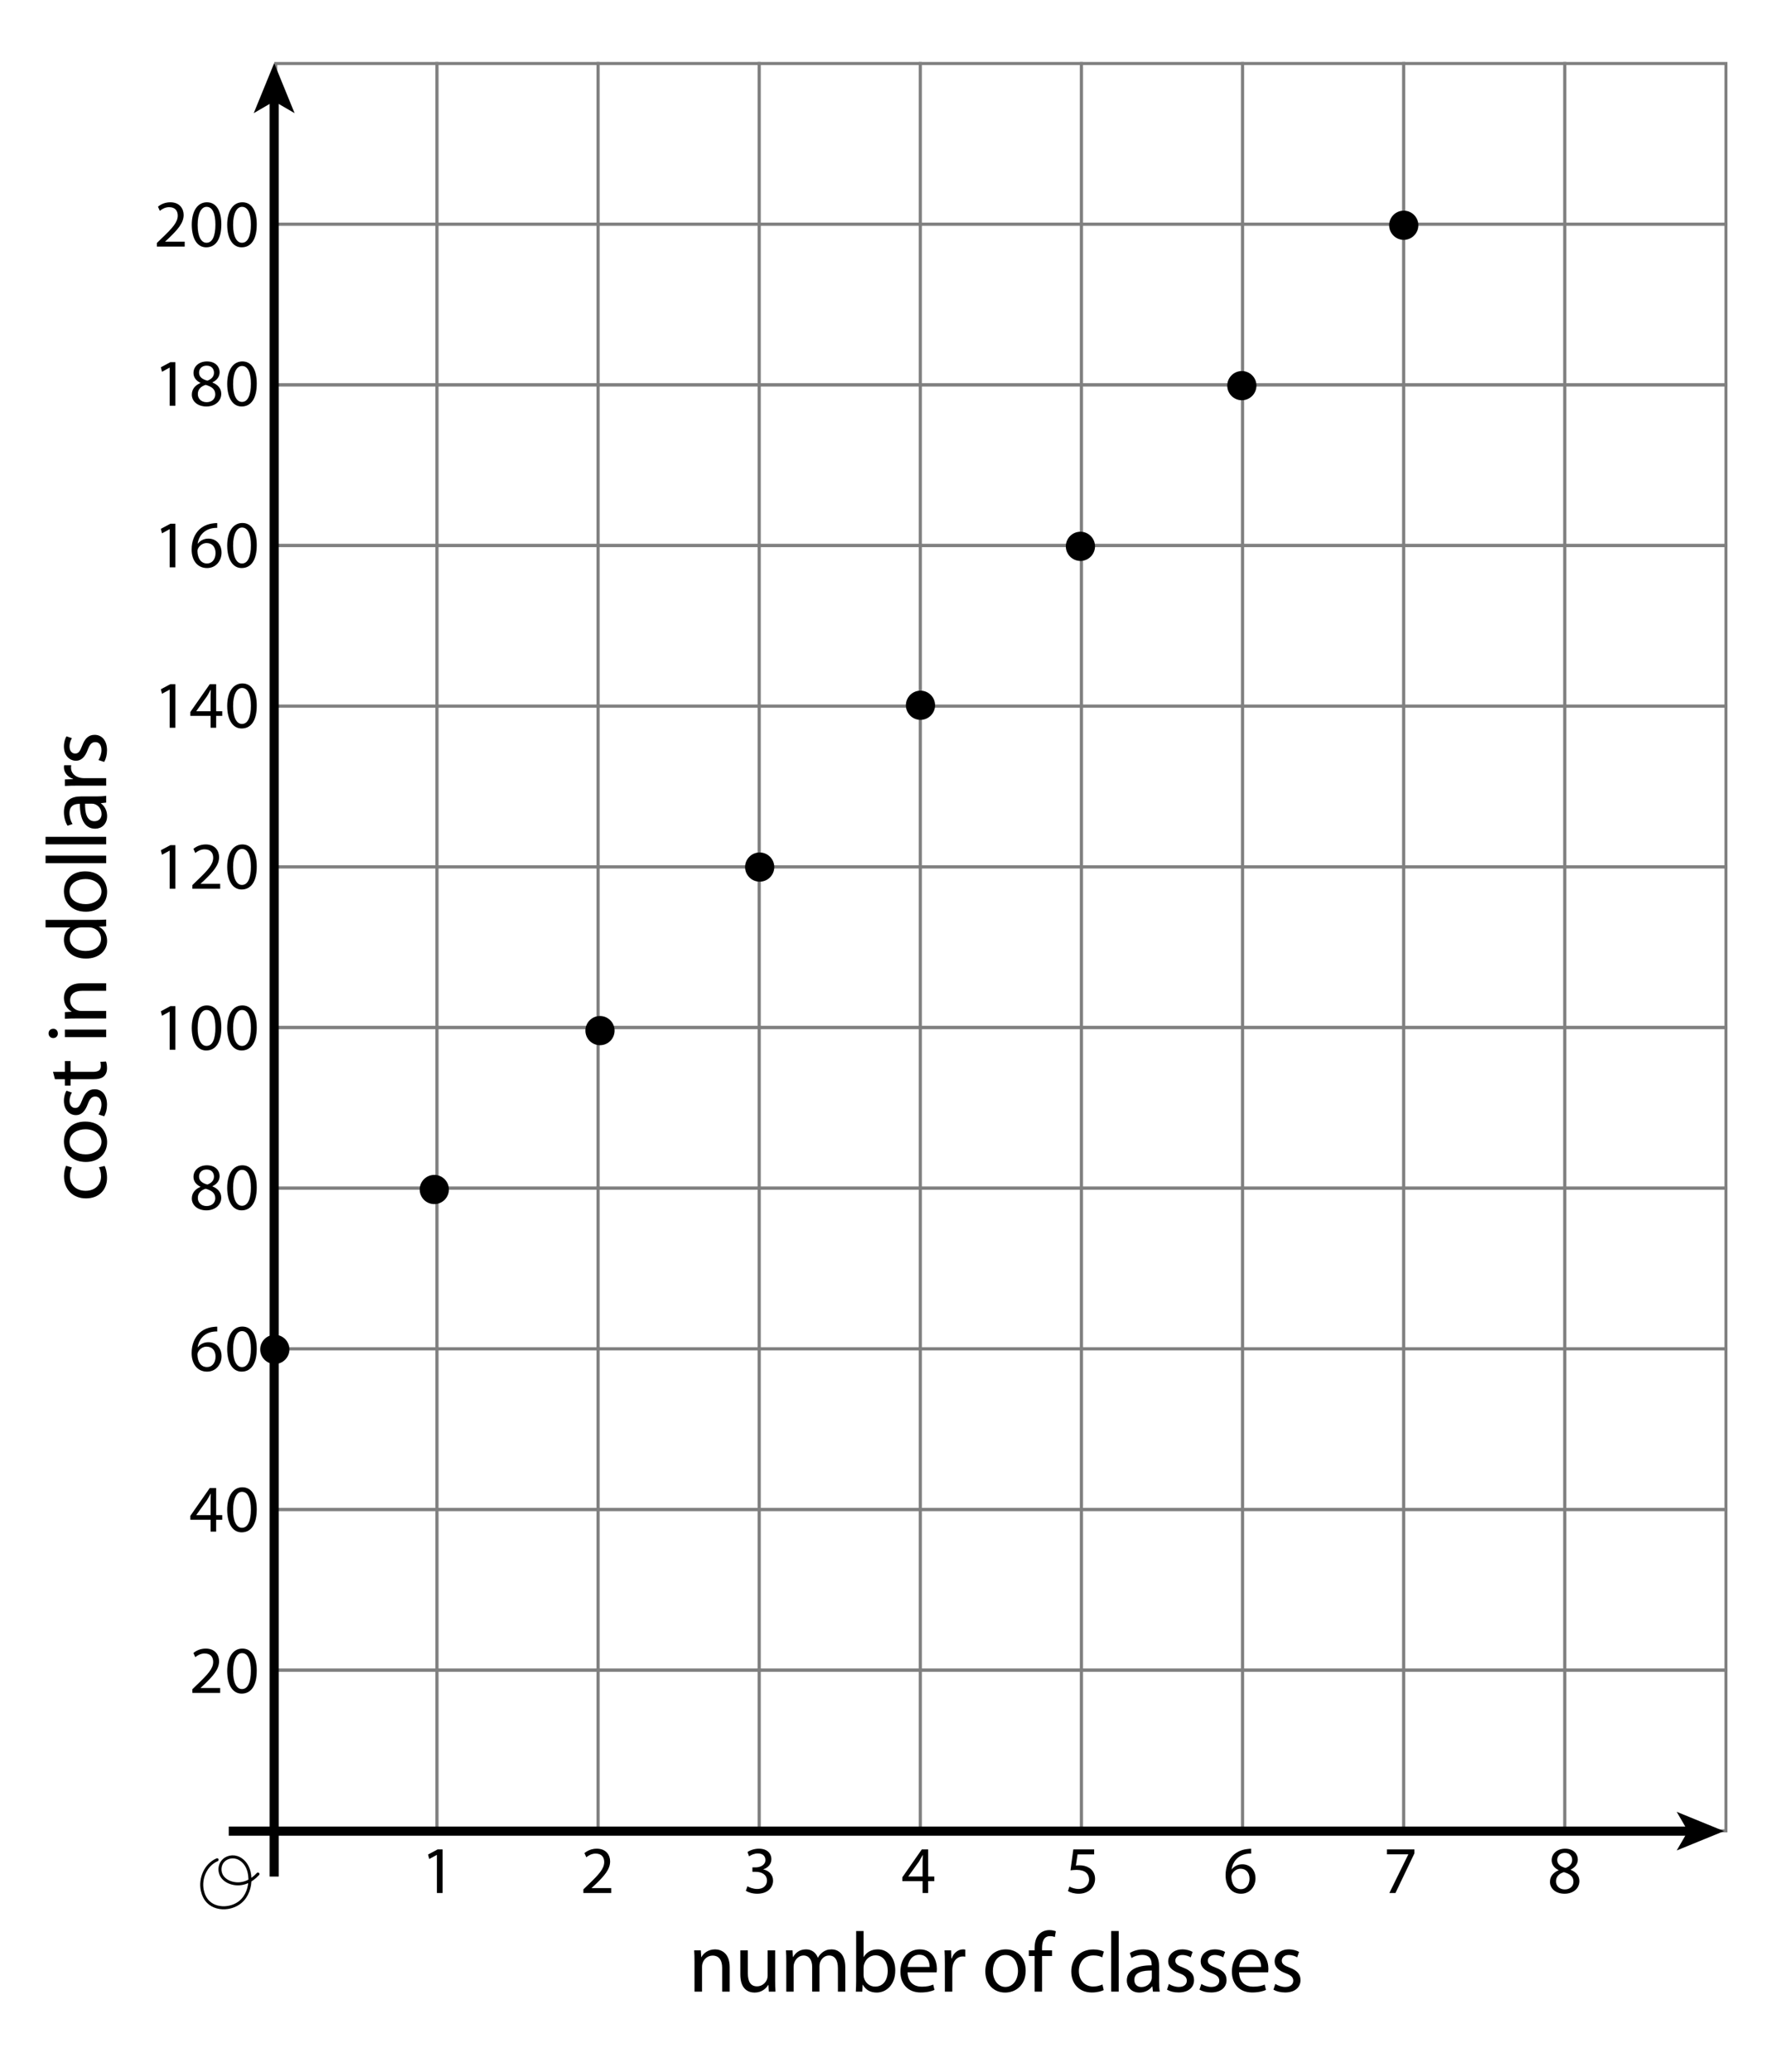 <?xml version="1.0" encoding="utf-8"?>
<!-- Generator: Adobe Illustrator 23.0.3, SVG Export Plug-In . SVG Version: 6.00 Build 0)  -->
<svg version="1.1" xmlns="http://www.w3.org/2000/svg" xmlns:xlink="http://www.w3.org/1999/xlink" x="0px" y="0px"
	 viewBox="0 0 290 340" style="enable-background:new 0 0 290 340;" xml:space="preserve">
<style type="text/css">
	.st0{fill:none;stroke:#808080;stroke-width:0.5;stroke-miterlimit:10;}
	.st1{fill:none;stroke:#000000;stroke-width:1.5;stroke-miterlimit:10;}
	.st2{fill:none;stroke:#000000;stroke-width:0.496;stroke-linecap:round;stroke-linejoin:round;stroke-miterlimit:10;}
</style>
<g id="Artwork">
	<g>
		<rect x="45.26" y="10.42" class="st0" width="26.444" height="26.364"/>
		<rect x="71.704" y="10.42" class="st0" width="26.444" height="26.364"/>
		<rect x="98.149" y="10.42" class="st0" width="26.444" height="26.364"/>
		<rect x="124.593" y="10.42" class="st0" width="26.444" height="26.364"/>
		<rect x="151.038" y="10.42" class="st0" width="26.444" height="26.364"/>
		<rect x="177.482" y="10.42" class="st0" width="26.444" height="26.364"/>
		<rect x="203.927" y="10.42" class="st0" width="26.444" height="26.364"/>
		<rect x="230.371" y="10.42" class="st0" width="26.444" height="26.364"/>
		<rect x="256.816" y="10.42" class="st0" width="26.444" height="26.364"/>
		<rect x="45.26" y="36.784" class="st0" width="26.444" height="26.364"/>
		<rect x="71.704" y="36.784" class="st0" width="26.444" height="26.364"/>
		<rect x="98.149" y="36.784" class="st0" width="26.444" height="26.364"/>
		<rect x="124.593" y="36.784" class="st0" width="26.444" height="26.364"/>
		<rect x="151.038" y="36.784" class="st0" width="26.444" height="26.364"/>
		<rect x="177.482" y="36.784" class="st0" width="26.444" height="26.364"/>
		<rect x="203.927" y="36.784" class="st0" width="26.444" height="26.364"/>
		<rect x="230.371" y="36.784" class="st0" width="26.444" height="26.364"/>
		<rect x="256.816" y="36.784" class="st0" width="26.444" height="26.364"/>
		<rect x="45.26" y="63.147" class="st0" width="26.444" height="26.364"/>
		<rect x="71.704" y="63.147" class="st0" width="26.444" height="26.364"/>
		<rect x="98.149" y="63.147" class="st0" width="26.444" height="26.364"/>
		<rect x="124.593" y="63.147" class="st0" width="26.444" height="26.364"/>
		<rect x="151.038" y="63.147" class="st0" width="26.444" height="26.364"/>
		<rect x="177.482" y="63.147" class="st0" width="26.444" height="26.364"/>
		<rect x="203.927" y="63.147" class="st0" width="26.444" height="26.364"/>
		<rect x="230.371" y="63.147" class="st0" width="26.444" height="26.364"/>
		<rect x="256.816" y="63.147" class="st0" width="26.444" height="26.364"/>
		<rect x="45.26" y="89.511" class="st0" width="26.444" height="26.364"/>
		<rect x="71.704" y="89.511" class="st0" width="26.444" height="26.364"/>
		<rect x="98.149" y="89.511" class="st0" width="26.444" height="26.364"/>
		<rect x="124.593" y="89.511" class="st0" width="26.444" height="26.364"/>
		<rect x="151.038" y="89.511" class="st0" width="26.444" height="26.364"/>
		<rect x="177.482" y="89.511" class="st0" width="26.444" height="26.364"/>
		<rect x="203.927" y="89.511" class="st0" width="26.444" height="26.364"/>
		<rect x="230.371" y="89.511" class="st0" width="26.444" height="26.364"/>
		<rect x="256.816" y="89.511" class="st0" width="26.444" height="26.364"/>
		<rect x="45.26" y="115.875" class="st0" width="26.444" height="26.364"/>
		<rect x="71.704" y="115.875" class="st0" width="26.444" height="26.364"/>
		<rect x="98.149" y="115.875" class="st0" width="26.444" height="26.364"/>
		<rect x="124.593" y="115.875" class="st0" width="26.444" height="26.364"/>
		<rect x="151.038" y="115.875" class="st0" width="26.444" height="26.364"/>
		<rect x="177.482" y="115.875" class="st0" width="26.444" height="26.364"/>
		<rect x="203.927" y="115.875" class="st0" width="26.444" height="26.364"/>
		<rect x="230.371" y="115.875" class="st0" width="26.444" height="26.364"/>
		<rect x="256.816" y="115.875" class="st0" width="26.444" height="26.364"/>
		<rect x="45.26" y="142.238" class="st0" width="26.444" height="26.364"/>
		<rect x="71.704" y="142.238" class="st0" width="26.444" height="26.364"/>
		<rect x="98.149" y="142.238" class="st0" width="26.444" height="26.364"/>
		<rect x="124.593" y="142.238" class="st0" width="26.444" height="26.364"/>
		<rect x="151.038" y="142.238" class="st0" width="26.444" height="26.364"/>
		<rect x="177.482" y="142.238" class="st0" width="26.444" height="26.364"/>
		<rect x="203.927" y="142.238" class="st0" width="26.444" height="26.364"/>
		<rect x="230.371" y="142.238" class="st0" width="26.444" height="26.364"/>
		<rect x="256.816" y="142.238" class="st0" width="26.444" height="26.364"/>
		<rect x="45.26" y="168.602" class="st0" width="26.444" height="26.364"/>
		<rect x="71.704" y="168.602" class="st0" width="26.444" height="26.364"/>
		<rect x="98.149" y="168.602" class="st0" width="26.444" height="26.364"/>
		<rect x="124.593" y="168.602" class="st0" width="26.444" height="26.364"/>
		<rect x="151.038" y="168.602" class="st0" width="26.444" height="26.364"/>
		<rect x="177.482" y="168.602" class="st0" width="26.444" height="26.364"/>
		<rect x="203.927" y="168.602" class="st0" width="26.444" height="26.364"/>
		<rect x="230.371" y="168.602" class="st0" width="26.444" height="26.364"/>
		<rect x="256.816" y="168.602" class="st0" width="26.444" height="26.364"/>
		<rect x="45.26" y="194.965" class="st0" width="26.444" height="26.364"/>
		<rect x="71.704" y="194.965" class="st0" width="26.444" height="26.364"/>
		<rect x="98.149" y="194.965" class="st0" width="26.444" height="26.364"/>
		<rect x="124.593" y="194.965" class="st0" width="26.444" height="26.364"/>
		<rect x="151.038" y="194.965" class="st0" width="26.444" height="26.364"/>
		<rect x="177.482" y="194.965" class="st0" width="26.444" height="26.364"/>
		<rect x="203.927" y="194.965" class="st0" width="26.444" height="26.364"/>
		<rect x="230.371" y="194.965" class="st0" width="26.444" height="26.364"/>
		<rect x="256.816" y="194.965" class="st0" width="26.444" height="26.364"/>
		<rect x="45.26" y="221.329" class="st0" width="26.444" height="26.364"/>
		<rect x="71.704" y="221.329" class="st0" width="26.444" height="26.364"/>
		<rect x="98.149" y="221.329" class="st0" width="26.444" height="26.364"/>
		<rect x="124.593" y="221.329" class="st0" width="26.444" height="26.364"/>
		<rect x="151.038" y="221.329" class="st0" width="26.444" height="26.364"/>
		<rect x="177.482" y="221.329" class="st0" width="26.444" height="26.364"/>
		<rect x="203.927" y="221.329" class="st0" width="26.444" height="26.364"/>
		<rect x="230.371" y="221.329" class="st0" width="26.444" height="26.364"/>
		<rect x="256.816" y="221.329" class="st0" width="26.444" height="26.364"/>
		<rect x="45.26" y="247.693" class="st0" width="26.444" height="26.364"/>
		<rect x="71.704" y="247.693" class="st0" width="26.444" height="26.364"/>
		<rect x="98.149" y="247.693" class="st0" width="26.444" height="26.364"/>
		<rect x="124.593" y="247.693" class="st0" width="26.444" height="26.364"/>
		<rect x="151.038" y="247.693" class="st0" width="26.444" height="26.364"/>
		<rect x="177.482" y="247.693" class="st0" width="26.444" height="26.364"/>
		<rect x="203.927" y="247.693" class="st0" width="26.444" height="26.364"/>
		<rect x="230.371" y="247.693" class="st0" width="26.444" height="26.364"/>
		<rect x="256.816" y="247.693" class="st0" width="26.444" height="26.364"/>
		<rect x="45.26" y="274.056" class="st0" width="26.444" height="26.364"/>
		<rect x="71.704" y="274.056" class="st0" width="26.444" height="26.364"/>
		<rect x="98.149" y="274.056" class="st0" width="26.444" height="26.364"/>
		<rect x="124.593" y="274.056" class="st0" width="26.444" height="26.364"/>
		<rect x="151.038" y="274.056" class="st0" width="26.444" height="26.364"/>
		<rect x="177.482" y="274.056" class="st0" width="26.444" height="26.364"/>
		<rect x="203.927" y="274.056" class="st0" width="26.444" height="26.364"/>
		<rect x="230.371" y="274.056" class="st0" width="26.444" height="26.364"/>
		<rect x="256.816" y="274.056" class="st0" width="26.444" height="26.364"/>
	</g>
	<g>
		<g>
			<line class="st1" x1="44.995" y1="307.926" x2="44.995" y2="16.186"/>
			<g>
				<polygon points="44.995,10.361 48.349,18.569 44.995,16.621 41.642,18.569 				"/>
			</g>
		</g>
	</g>
	<g>
		<g>
			<line class="st1" x1="37.543" y1="300.473" x2="277.434" y2="300.473"/>
			<g>
				<polygon points="282.941,300.473 275.18,303.644 277.022,300.473 275.18,297.303 				"/>
			</g>
		</g>
	</g>
	<circle cx="45.101" cy="221.424" r="2.395"/>
	<circle cx="71.277" cy="195.187" r="2.395"/>
	<circle cx="98.471" cy="169.114" r="2.395"/>
	<circle cx="124.678" cy="142.279" r="2.395"/>
	<circle cx="151.07" cy="115.727" r="2.395"/>
	<circle cx="177.319" cy="89.648" r="2.395"/>
	<circle cx="203.812" cy="63.281" r="2.395"/>
	<circle cx="230.383" cy="36.963" r="2.395"/>
	<path class="st2" d="M35.632,305.173c-1.886,0.815-2.84,3.062-2.431,5.018c0.148,0.708,0.463,1.395,0.977,1.904
		c0.807,0.799,2.035,1.074,3.158,0.91c0.779-0.114,1.535-0.426,2.138-0.933c1.086-0.913,1.585-2.395,1.544-3.813
		c-0.021-0.725-0.174-1.457-0.53-2.09c-0.356-0.632-0.929-1.158-1.621-1.375c-1.001-0.313-2.15,0.113-2.587,1.092
		c-0.276,0.619-0.227,1.371,0.125,1.95c0.361,0.592,1.001,0.974,1.67,1.155c1.635,0.443,3.171-0.28,4.259-1.48"/>
</g>
<g id="Type">
	<g>
		<path d="M113.983,321.863c0-0.7-0.014-1.274-0.056-1.835h1.093l0.07,1.121h0.028c0.336-0.644,1.121-1.274,2.241-1.274
			c0.938,0,2.395,0.56,2.395,2.885v4.048h-1.232v-3.908c0-1.092-0.406-2.003-1.569-2.003c-0.812,0-1.443,0.574-1.653,1.261
			c-0.056,0.154-0.084,0.364-0.084,0.574v4.076h-1.233V321.863z"/>
		<path d="M127.216,324.959c0,0.701,0.014,1.317,0.056,1.849h-1.092l-0.07-1.106h-0.028c-0.322,0.546-1.037,1.261-2.241,1.261
			c-1.064,0-2.339-0.588-2.339-2.97v-3.964h1.233v3.754c0,1.289,0.392,2.157,1.513,2.157c0.826,0,1.401-0.574,1.625-1.121
			c0.07-0.182,0.112-0.406,0.112-0.63v-4.16h1.233V324.959z"/>
		<path d="M129.047,321.863c0-0.7-0.014-1.274-0.056-1.835h1.079l0.056,1.093h0.042c0.378-0.645,1.009-1.247,2.129-1.247
			c0.924,0,1.625,0.56,1.919,1.358h0.028c0.21-0.378,0.477-0.672,0.756-0.882c0.406-0.308,0.854-0.476,1.499-0.476
			c0.896,0,2.227,0.588,2.227,2.941v3.992h-1.205v-3.838c0-1.303-0.476-2.087-1.471-2.087c-0.7,0-1.247,0.519-1.457,1.121
			c-0.056,0.168-0.098,0.392-0.098,0.616v4.188h-1.205v-4.062c0-1.079-0.477-1.863-1.415-1.863c-0.771,0-1.331,0.616-1.527,1.233
			c-0.07,0.182-0.098,0.392-0.098,0.602v4.09h-1.205V321.863z"/>
		<path d="M140.456,326.808c0.028-0.462,0.056-1.148,0.056-1.751v-8.194h1.219v4.258h0.028c0.435-0.756,1.219-1.247,2.312-1.247
			c1.681,0,2.872,1.4,2.857,3.459c0,2.423-1.527,3.628-3.04,3.628c-0.98,0-1.765-0.378-2.269-1.275h-0.042l-0.056,1.121H140.456z
			 M141.731,324.09c0,0.154,0.028,0.308,0.056,0.448c0.238,0.854,0.952,1.442,1.849,1.442c1.289,0,2.06-1.05,2.06-2.605
			c0-1.359-0.701-2.521-2.017-2.521c-0.841,0-1.625,0.574-1.877,1.513c-0.028,0.14-0.07,0.308-0.07,0.504V324.09z"/>
		<path d="M148.955,323.642c0.028,1.667,1.092,2.353,2.325,2.353c0.882,0,1.415-0.154,1.877-0.35l0.21,0.882
			c-0.434,0.196-1.176,0.42-2.255,0.42c-2.087,0-3.334-1.373-3.334-3.418s1.205-3.656,3.18-3.656c2.213,0,2.802,1.947,2.802,3.193
			c0,0.252-0.028,0.448-0.042,0.575H148.955z M152.569,322.759c0.014-0.784-0.322-2.003-1.709-2.003
			c-1.247,0-1.793,1.148-1.891,2.003H152.569z"/>
		<path d="M155.072,322.143c0-0.798-0.014-1.485-0.056-2.115h1.079l0.042,1.331h0.056c0.308-0.911,1.051-1.485,1.877-1.485
			c0.14,0,0.238,0.014,0.351,0.042v1.163c-0.126-0.028-0.252-0.042-0.42-0.042c-0.869,0-1.485,0.658-1.653,1.583
			c-0.028,0.168-0.056,0.364-0.056,0.575v3.614h-1.219V322.143z"/>
		<path d="M168.333,323.362c0,2.507-1.737,3.6-3.375,3.6c-1.835,0-3.25-1.345-3.25-3.488c0-2.269,1.485-3.6,3.362-3.6
			C167.016,319.874,168.333,321.289,168.333,323.362z M162.954,323.432c0,1.485,0.854,2.605,2.059,2.605
			c1.177,0,2.059-1.106,2.059-2.633c0-1.148-0.574-2.605-2.031-2.605C163.584,320.798,162.954,322.143,162.954,323.432z"/>
		<path d="M169.8,326.808v-5.841h-0.952v-0.938h0.952v-0.322c0-0.952,0.21-1.821,0.785-2.367c0.462-0.448,1.079-0.63,1.653-0.63
			c0.434,0,0.812,0.098,1.051,0.196l-0.168,0.953c-0.182-0.084-0.434-0.154-0.784-0.154c-1.051,0-1.317,0.925-1.317,1.961v0.364
			h1.639v0.938h-1.639v5.841H169.8z"/>
		<path d="M181.142,326.556c-0.322,0.168-1.036,0.392-1.947,0.392c-2.045,0-3.376-1.387-3.376-3.46c0-2.087,1.429-3.6,3.642-3.6
			c0.729,0,1.373,0.182,1.709,0.351l-0.28,0.952c-0.294-0.168-0.756-0.322-1.429-0.322c-1.555,0-2.396,1.148-2.396,2.563
			c0,1.569,1.009,2.536,2.354,2.536c0.7,0,1.163-0.182,1.513-0.336L181.142,326.556z"/>
		<path d="M182.371,316.862h1.233v9.945h-1.233V316.862z"/>
		<path d="M189.219,326.808l-0.098-0.854h-0.042c-0.378,0.532-1.107,1.009-2.073,1.009c-1.373,0-2.073-0.967-2.073-1.947
			c0-1.639,1.457-2.535,4.076-2.521v-0.14c0-0.56-0.154-1.569-1.541-1.569c-0.63,0-1.289,0.196-1.765,0.504l-0.28-0.812
			c0.561-0.364,1.373-0.602,2.227-0.602c2.073,0,2.578,1.415,2.578,2.773v2.535c0,0.588,0.028,1.163,0.112,1.625H189.219z
			 M189.037,323.348c-1.345-0.028-2.872,0.21-2.872,1.527c0,0.798,0.532,1.177,1.163,1.177c0.882,0,1.442-0.561,1.639-1.135
			c0.042-0.126,0.07-0.266,0.07-0.392V323.348z"/>
		<path d="M191.835,325.547c0.364,0.238,1.008,0.49,1.625,0.49c0.896,0,1.316-0.448,1.316-1.008c0-0.588-0.35-0.911-1.261-1.247
			c-1.218-0.434-1.793-1.106-1.793-1.919c0-1.092,0.883-1.989,2.339-1.989c0.687,0,1.289,0.196,1.667,0.42l-0.308,0.896
			c-0.266-0.168-0.756-0.392-1.387-0.392c-0.729,0-1.135,0.42-1.135,0.924c0,0.561,0.406,0.812,1.289,1.149
			c1.177,0.448,1.779,1.037,1.779,2.045c0,1.191-0.925,2.031-2.536,2.031c-0.742,0-1.429-0.182-1.905-0.462L191.835,325.547z"/>
		<path d="M197.169,325.547c0.364,0.238,1.008,0.49,1.625,0.49c0.896,0,1.316-0.448,1.316-1.008c0-0.588-0.35-0.911-1.261-1.247
			c-1.218-0.434-1.793-1.106-1.793-1.919c0-1.092,0.883-1.989,2.339-1.989c0.687,0,1.289,0.196,1.667,0.42l-0.308,0.896
			c-0.266-0.168-0.756-0.392-1.387-0.392c-0.729,0-1.135,0.42-1.135,0.924c0,0.561,0.406,0.812,1.289,1.149
			c1.177,0.448,1.779,1.037,1.779,2.045c0,1.191-0.925,2.031-2.536,2.031c-0.742,0-1.429-0.182-1.905-0.462L197.169,325.547z"/>
		<path d="M203.358,323.642c0.028,1.667,1.093,2.353,2.325,2.353c0.882,0,1.415-0.154,1.877-0.35l0.21,0.882
			c-0.434,0.196-1.176,0.42-2.255,0.42c-2.087,0-3.334-1.373-3.334-3.418s1.205-3.656,3.18-3.656c2.213,0,2.802,1.947,2.802,3.193
			c0,0.252-0.028,0.448-0.042,0.575H203.358z M206.971,322.759c0.014-0.784-0.322-2.003-1.709-2.003
			c-1.247,0-1.793,1.148-1.891,2.003H206.971z"/>
		<path d="M209.307,325.547c0.364,0.238,1.008,0.49,1.625,0.49c0.896,0,1.316-0.448,1.316-1.008c0-0.588-0.35-0.911-1.261-1.247
			c-1.218-0.434-1.793-1.106-1.793-1.919c0-1.092,0.883-1.989,2.339-1.989c0.687,0,1.289,0.196,1.667,0.42l-0.308,0.896
			c-0.266-0.168-0.756-0.392-1.387-0.392c-0.729,0-1.135,0.42-1.135,0.924c0,0.561,0.406,0.812,1.289,1.149
			c1.177,0.448,1.779,1.037,1.779,2.045c0,1.191-0.925,2.031-2.536,2.031c-0.742,0-1.429-0.182-1.905-0.462L209.307,325.547z"/>
	</g>
	<g>
		<path d="M17.172,191.322c0.168,0.322,0.392,1.036,0.392,1.947c0,2.045-1.387,3.376-3.46,3.376c-2.087,0-3.6-1.429-3.6-3.642
			c0-0.729,0.182-1.373,0.351-1.709l0.952,0.28c-0.168,0.294-0.322,0.756-0.322,1.429c0,1.555,1.148,2.396,2.563,2.396
			c1.569,0,2.536-1.009,2.536-2.354c0-0.7-0.182-1.163-0.336-1.513L17.172,191.322z"/>
		<path d="M13.978,184.042c2.507,0,3.6,1.737,3.6,3.375c0,1.835-1.345,3.25-3.488,3.25c-2.269,0-3.6-1.485-3.6-3.362
			C10.49,185.358,11.905,184.042,13.978,184.042z M14.048,189.42c1.485,0,2.605-0.854,2.605-2.059c0-1.177-1.106-2.059-2.633-2.059
			c-1.148,0-2.605,0.574-2.605,2.031C11.415,188.79,12.76,189.42,14.048,189.42z"/>
		<path d="M16.163,182.869c0.238-0.364,0.49-1.008,0.49-1.625c0-0.896-0.448-1.316-1.008-1.316c-0.588,0-0.911,0.35-1.247,1.261
			c-0.434,1.218-1.106,1.793-1.919,1.793c-1.092,0-1.989-0.883-1.989-2.339c0-0.687,0.196-1.289,0.42-1.667l0.896,0.308
			c-0.168,0.266-0.392,0.756-0.392,1.387c0,0.729,0.42,1.135,0.924,1.135c0.561,0,0.812-0.406,1.149-1.289
			c0.448-1.177,1.037-1.779,2.045-1.779c1.191,0,2.031,0.925,2.031,2.536c0,0.742-0.182,1.429-0.462,1.905L16.163,182.869z"/>
		<path d="M8.697,175.882h1.947v-1.765h0.938v1.765h3.656c0.84,0,1.316-0.238,1.316-0.924c0-0.322-0.042-0.561-0.084-0.714
			l0.925-0.056c0.098,0.238,0.168,0.616,0.168,1.092c0,0.575-0.182,1.037-0.519,1.331c-0.364,0.35-0.966,0.476-1.765,0.476h-3.698
			v1.051h-0.938v-1.051H9.019L8.697,175.882z"/>
		<path d="M8.739,168.812c0.42-0.014,0.756,0.294,0.756,0.785c0,0.434-0.336,0.742-0.756,0.742c-0.435,0-0.771-0.322-0.771-0.77
			C7.969,169.107,8.305,168.812,8.739,168.812z M17.424,170.185h-6.78v-1.233h6.78V170.185z"/>
		<path d="M12.479,167.119c-0.7,0-1.274,0.014-1.835,0.056v-1.093l1.121-0.07v-0.028c-0.644-0.336-1.274-1.121-1.274-2.241
			c0-0.938,0.56-2.395,2.885-2.395h4.048v1.232h-3.908c-1.092,0-2.003,0.406-2.003,1.569c0,0.812,0.574,1.443,1.261,1.653
			c0.154,0.056,0.364,0.084,0.574,0.084h4.076v1.233H12.479z"/>
		<path d="M7.479,150.946h8.194c0.603,0,1.289-0.014,1.751-0.056v1.106l-1.177,0.056v0.028c0.756,0.378,1.331,1.205,1.331,2.312
			c0,1.639-1.387,2.899-3.446,2.899c-2.255,0.014-3.642-1.387-3.642-3.04c0-1.037,0.49-1.737,1.037-2.045v-0.028H7.479V150.946z
			 M13.404,152.179c-0.154,0-0.364,0.014-0.519,0.056c-0.784,0.182-1.429,0.854-1.429,1.779c0,1.275,1.121,2.031,2.62,2.031
			c1.373,0,2.507-0.672,2.507-2.003c0-0.826-0.546-1.583-1.471-1.807c-0.168-0.042-0.336-0.056-0.533-0.056H13.404z"/>
		<path d="M13.978,142.981c2.507,0,3.6,1.737,3.6,3.375c0,1.835-1.345,3.25-3.488,3.25c-2.269,0-3.6-1.485-3.6-3.362
			C10.49,144.297,11.905,142.981,13.978,142.981z M14.048,148.359c1.485,0,2.605-0.854,2.605-2.059c0-1.177-1.106-2.059-2.633-2.059
			c-1.148,0-2.605,0.574-2.605,2.031C11.415,147.729,12.76,148.359,14.048,148.359z"/>
		<path d="M7.479,141.64v-1.233h9.945v1.233H7.479z"/>
		<path d="M7.479,138.546v-1.233h9.945v1.233H7.479z"/>
		<path d="M17.424,131.698l-0.854,0.098v0.042c0.532,0.378,1.009,1.107,1.009,2.073c0,1.373-0.967,2.073-1.947,2.073
			c-1.639,0-2.535-1.457-2.521-4.076h-0.14c-0.56,0-1.569,0.154-1.569,1.541c0,0.63,0.196,1.289,0.504,1.765l-0.812,0.28
			c-0.364-0.561-0.602-1.373-0.602-2.227c0-2.073,1.415-2.578,2.773-2.578h2.535c0.588,0,1.163-0.028,1.625-0.112V131.698z
			 M13.964,131.88c-0.028,1.345,0.21,2.872,1.527,2.872c0.798,0,1.177-0.532,1.177-1.163c0-0.882-0.561-1.442-1.135-1.639
			c-0.126-0.042-0.266-0.07-0.392-0.07H13.964z"/>
		<path d="M12.76,128.914c-0.798,0-1.485,0.014-2.115,0.056v-1.079l1.331-0.042v-0.056c-0.911-0.308-1.485-1.051-1.485-1.877
			c0-0.14,0.014-0.238,0.042-0.35h1.163c-0.028,0.126-0.042,0.252-0.042,0.42c0,0.869,0.658,1.485,1.583,1.653
			c0.168,0.028,0.364,0.056,0.575,0.056h3.614v1.219H12.76z"/>
		<path d="M16.163,124.714c0.238-0.364,0.49-1.008,0.49-1.625c0-0.896-0.448-1.316-1.008-1.316c-0.588,0-0.911,0.35-1.247,1.261
			c-0.434,1.218-1.106,1.793-1.919,1.793c-1.092,0-1.989-0.883-1.989-2.339c0-0.687,0.196-1.289,0.42-1.667l0.896,0.308
			c-0.168,0.266-0.392,0.756-0.392,1.387c0,0.729,0.42,1.135,0.924,1.135c0.561,0,0.812-0.406,1.149-1.289
			c0.448-1.177,1.037-1.779,2.045-1.779c1.191,0,2.031,0.925,2.031,2.536c0,0.742-0.182,1.429-0.462,1.905L16.163,124.714z"/>
	</g>
	<g>
		<path d="M71.705,304.376h-0.022l-1.243,0.671l-0.187-0.737l1.562-0.836h0.825v7.151h-0.936V304.376z"/>
	</g>
	<g>
		<path d="M95.744,310.625v-0.594l0.759-0.737c1.826-1.738,2.651-2.663,2.662-3.741c0-0.726-0.352-1.397-1.419-1.397
			c-0.649,0-1.188,0.33-1.519,0.605l-0.308-0.682c0.495-0.418,1.199-0.726,2.024-0.726c1.541,0,2.189,1.056,2.189,2.079
			c0,1.32-0.957,2.388-2.464,3.84l-0.572,0.528v0.022h3.212v0.803H95.744z"/>
	</g>
	<g>
		<path d="M122.673,309.513c0.275,0.176,0.913,0.451,1.584,0.451c1.243,0,1.628-0.792,1.617-1.386
			c-0.011-1.001-0.913-1.43-1.849-1.43h-0.539v-0.726h0.539c0.704,0,1.595-0.363,1.595-1.21c0-0.572-0.363-1.078-1.254-1.078
			c-0.572,0-1.122,0.253-1.43,0.473l-0.253-0.704c0.374-0.275,1.1-0.55,1.87-0.55c1.408,0,2.046,0.836,2.046,1.705
			c0,0.737-0.44,1.364-1.32,1.683v0.022c0.88,0.176,1.595,0.836,1.595,1.837c0,1.144-0.891,2.146-2.607,2.146
			c-0.803,0-1.507-0.253-1.859-0.484L122.673,309.513z"/>
	</g>
	<g>
		<path d="M151.417,310.625v-1.947h-3.322v-0.638l3.19-4.565h1.045v4.444h1.001v0.759h-1.001v1.947H151.417z M151.417,307.918
			v-2.387c0-0.374,0.011-0.748,0.033-1.122h-0.033c-0.22,0.418-0.396,0.726-0.594,1.056l-1.75,2.431v0.022H151.417z"/>
	</g>
	<g>
		<path d="M179.577,304.288h-2.729l-0.275,1.837c0.165-0.022,0.319-0.044,0.583-0.044c0.55,0,1.1,0.121,1.541,0.385
			c0.561,0.319,1.023,0.935,1.023,1.837c0,1.397-1.111,2.442-2.663,2.442c-0.781,0-1.441-0.22-1.782-0.44l0.242-0.737
			c0.297,0.176,0.88,0.396,1.529,0.396c0.913,0,1.694-0.594,1.694-1.551c-0.011-0.924-0.627-1.584-2.058-1.584
			c-0.407,0-0.726,0.044-0.99,0.077l0.462-3.432h3.421V304.288z"/>
	</g>
	<g>
		<path d="M205.343,304.156c-0.198-0.011-0.451,0-0.726,0.044c-1.518,0.253-2.321,1.364-2.486,2.541h0.033
			c0.341-0.451,0.936-0.825,1.728-0.825c1.265,0,2.156,0.913,2.156,2.31c0,1.309-0.891,2.52-2.376,2.52
			c-1.529,0-2.53-1.188-2.53-3.047c0-1.408,0.506-2.52,1.21-3.224c0.594-0.583,1.386-0.946,2.288-1.056
			c0.286-0.044,0.528-0.055,0.704-0.055V304.156z M205.068,308.281c0-1.023-0.583-1.639-1.474-1.639
			c-0.583,0-1.123,0.363-1.386,0.88c-0.066,0.11-0.11,0.253-0.11,0.429c0.022,1.177,0.561,2.046,1.573,2.046
			C204.507,309.998,205.068,309.304,205.068,308.281z"/>
	</g>
	<g>
		<path d="M232.137,303.474v0.638l-3.113,6.513h-1.001l3.103-6.326v-0.022h-3.499v-0.803H232.137z"/>
	</g>
	<g>
		<path d="M254.383,308.809c0-0.902,0.539-1.54,1.419-1.914l-0.011-0.033c-0.792-0.374-1.133-0.99-1.133-1.606
			c0-1.133,0.957-1.903,2.211-1.903c1.386,0,2.079,0.869,2.079,1.76c0,0.605-0.297,1.254-1.177,1.672v0.033
			c0.891,0.352,1.441,0.979,1.441,1.848c0,1.243-1.067,2.08-2.432,2.08C255.285,310.746,254.383,309.855,254.383,308.809z
			 M258.234,308.765c0-0.869-0.605-1.287-1.573-1.562c-0.836,0.242-1.288,0.792-1.288,1.474c-0.033,0.726,0.517,1.364,1.431,1.364
			C257.673,310.042,258.234,309.503,258.234,308.765z M255.571,305.19c0,0.715,0.539,1.1,1.364,1.32
			c0.616-0.209,1.089-0.649,1.089-1.298c0-0.572-0.341-1.167-1.21-1.167C256.011,304.045,255.571,304.574,255.571,305.19z"/>
	</g>
	<g>
		<path d="M34.56,251.322v-1.947h-3.322v-0.638l3.19-4.565h1.045v4.444h1.001v0.759h-1.001v1.947H34.56z M34.56,248.616v-2.387
			c0-0.374,0.011-0.748,0.033-1.122H34.56c-0.22,0.418-0.396,0.726-0.594,1.056l-1.75,2.431v0.022H34.56z"/>
		<path d="M42.139,247.67c0,2.431-0.902,3.773-2.486,3.773c-1.397,0-2.343-1.309-2.365-3.675c0-2.398,1.034-3.718,2.486-3.718
			C41.281,244.05,42.139,245.393,42.139,247.67z M38.256,247.78c0,1.859,0.572,2.916,1.452,2.916c0.99,0,1.463-1.155,1.463-2.981
			c0-1.76-0.451-2.916-1.452-2.916C38.872,244.798,38.256,245.833,38.256,247.78z"/>
	</g>
	<g>
		<path d="M31.568,277.788v-0.594l0.759-0.737c1.826-1.738,2.651-2.663,2.662-3.741c0-0.726-0.352-1.397-1.419-1.397
			c-0.649,0-1.188,0.33-1.519,0.605l-0.308-0.682c0.495-0.418,1.199-0.726,2.024-0.726c1.541,0,2.189,1.056,2.189,2.079
			c0,1.32-0.957,2.388-2.464,3.84l-0.572,0.528v0.022h3.212v0.803H31.568z"/>
		<path d="M42.139,274.135c0,2.431-0.902,3.773-2.486,3.773c-1.397,0-2.343-1.309-2.365-3.675c0-2.398,1.034-3.718,2.486-3.718
			C41.281,270.516,42.139,271.858,42.139,274.135z M38.256,274.245c0,1.859,0.572,2.916,1.452,2.916c0.99,0,1.463-1.155,1.463-2.981
			c0-1.76-0.451-2.916-1.452-2.916C38.872,271.264,38.256,272.298,38.256,274.245z"/>
	</g>
	<g>
		<path d="M31.48,196.67c0-0.902,0.539-1.54,1.419-1.914l-0.011-0.033c-0.792-0.374-1.133-0.99-1.133-1.606
			c0-1.133,0.957-1.903,2.211-1.903c1.386,0,2.079,0.869,2.079,1.76c0,0.605-0.297,1.254-1.177,1.672v0.033
			c0.891,0.352,1.441,0.979,1.441,1.848c0,1.243-1.067,2.08-2.432,2.08C32.382,198.607,31.48,197.715,31.48,196.67z M35.331,196.626
			c0-0.869-0.605-1.287-1.573-1.562c-0.836,0.242-1.288,0.792-1.288,1.474c-0.033,0.726,0.517,1.364,1.431,1.364
			C34.769,197.902,35.331,197.363,35.331,196.626z M32.668,193.051c0,0.715,0.539,1.1,1.364,1.32
			c0.616-0.209,1.089-0.649,1.089-1.298c0-0.572-0.341-1.167-1.21-1.167C33.108,191.906,32.668,192.435,32.668,193.051z"/>
		<path d="M42.139,194.833c0,2.431-0.902,3.773-2.486,3.773c-1.397,0-2.343-1.309-2.365-3.675c0-2.398,1.034-3.718,2.486-3.718
			C41.281,191.213,42.139,192.556,42.139,194.833z M38.256,194.943c0,1.859,0.572,2.916,1.452,2.916c0.99,0,1.463-1.155,1.463-2.981
			c0-1.76-0.451-2.916-1.452-2.916C38.872,191.962,38.256,192.996,38.256,194.943z"/>
	</g>
	<g>
		<path d="M27.851,166.004h-0.022l-1.243,0.671l-0.187-0.737l1.562-0.836h0.825v7.151h-0.936V166.004z"/>
		<path d="M36.321,168.601c0,2.431-0.902,3.773-2.486,3.773c-1.397,0-2.343-1.309-2.365-3.675c0-2.398,1.034-3.718,2.486-3.718
			C35.463,164.981,36.321,166.323,36.321,168.601z M32.438,168.711c0,1.859,0.572,2.916,1.452,2.916c0.99,0,1.463-1.155,1.463-2.981
			c0-1.76-0.451-2.916-1.452-2.916C33.054,165.729,32.438,166.763,32.438,168.711z"/>
		<path d="M42.14,168.601c0,2.431-0.902,3.773-2.486,3.773c-1.397,0-2.343-1.309-2.365-3.675c0-2.398,1.034-3.718,2.486-3.718
			C41.282,164.981,42.14,166.323,42.14,168.601z M38.257,168.711c0,1.859,0.572,2.916,1.452,2.916c0.99,0,1.463-1.155,1.463-2.981
			c0-1.76-0.451-2.916-1.452-2.916C38.873,165.729,38.257,166.763,38.257,168.711z"/>
	</g>
	<g>
		<path d="M27.851,139.585h-0.022l-1.243,0.671l-0.187-0.737l1.562-0.836h0.825v7.151h-0.936V139.585z"/>
		<path d="M31.569,145.834v-0.594l0.759-0.737c1.826-1.738,2.651-2.663,2.662-3.741c0-0.726-0.352-1.397-1.419-1.397
			c-0.649,0-1.188,0.33-1.519,0.605l-0.308-0.682c0.495-0.418,1.199-0.726,2.024-0.726c1.541,0,2.189,1.056,2.189,2.079
			c0,1.32-0.957,2.388-2.464,3.84l-0.572,0.528v0.022h3.212v0.803H31.569z"/>
		<path d="M42.14,142.182c0,2.431-0.902,3.773-2.486,3.773c-1.397,0-2.343-1.309-2.365-3.675c0-2.398,1.034-3.718,2.486-3.718
			C41.282,138.562,42.14,139.904,42.14,142.182z M38.257,142.292c0,1.859,0.572,2.916,1.452,2.916c0.99,0,1.463-1.155,1.463-2.981
			c0-1.76-0.451-2.916-1.452-2.916C38.873,139.31,38.257,140.344,38.257,142.292z"/>
	</g>
	<g>
		<path d="M27.851,113.167h-0.022l-1.243,0.671l-0.187-0.737l1.562-0.836h0.825v7.151h-0.936V113.167z"/>
		<path d="M34.561,119.416v-1.947h-3.322v-0.638l3.19-4.565h1.045v4.444h1.001v0.759h-1.001v1.947H34.561z M34.561,116.709v-2.387
			c0-0.374,0.011-0.748,0.033-1.122h-0.033c-0.22,0.418-0.396,0.726-0.594,1.056l-1.75,2.431v0.022H34.561z"/>
		<path d="M42.14,115.763c0,2.431-0.902,3.773-2.486,3.773c-1.397,0-2.343-1.309-2.365-3.675c0-2.398,1.034-3.718,2.486-3.718
			C41.282,112.144,42.14,113.486,42.14,115.763z M38.257,115.873c0,1.859,0.572,2.916,1.452,2.916c0.99,0,1.463-1.155,1.463-2.981
			c0-1.76-0.451-2.916-1.452-2.916C38.873,112.892,38.257,113.926,38.257,115.873z"/>
	</g>
	<g>
		<path d="M27.851,86.841h-0.022l-1.243,0.671l-0.187-0.737l1.562-0.836h0.825v7.151h-0.936V86.841z"/>
		<path d="M35.65,86.622c-0.198-0.011-0.451,0-0.726,0.044c-1.518,0.253-2.321,1.364-2.486,2.541h0.033
			c0.341-0.451,0.936-0.825,1.728-0.825c1.265,0,2.156,0.913,2.156,2.31c0,1.309-0.891,2.52-2.376,2.52
			c-1.529,0-2.53-1.188-2.53-3.047c0-1.408,0.506-2.52,1.21-3.224c0.594-0.583,1.386-0.946,2.288-1.056
			c0.286-0.044,0.528-0.055,0.704-0.055V86.622z M35.375,90.747c0-1.023-0.583-1.639-1.474-1.639c-0.583,0-1.123,0.363-1.386,0.88
			c-0.066,0.11-0.11,0.253-0.11,0.429c0.022,1.177,0.561,2.046,1.573,2.046C34.814,92.463,35.375,91.77,35.375,90.747z"/>
		<path d="M42.14,89.438c0,2.431-0.902,3.773-2.486,3.773c-1.397,0-2.343-1.309-2.365-3.675c0-2.398,1.034-3.718,2.486-3.718
			C41.282,85.818,42.14,87.161,42.14,89.438z M38.257,89.548c0,1.859,0.572,2.916,1.452,2.916c0.99,0,1.463-1.155,1.463-2.981
			c0-1.76-0.451-2.916-1.452-2.916C38.873,86.566,38.257,87.601,38.257,89.548z"/>
	</g>
	<g>
		<path d="M27.851,60.33h-0.022l-1.243,0.671l-0.187-0.737l1.562-0.836h0.825v7.151h-0.936V60.33z"/>
		<path d="M31.481,64.763c0-0.902,0.539-1.54,1.419-1.914l-0.011-0.033c-0.792-0.374-1.133-0.99-1.133-1.606
			c0-1.133,0.957-1.903,2.211-1.903c1.386,0,2.079,0.869,2.079,1.76c0,0.605-0.297,1.254-1.177,1.672v0.033
			c0.891,0.352,1.441,0.979,1.441,1.848c0,1.243-1.067,2.08-2.432,2.08C32.383,66.7,31.481,65.809,31.481,64.763z M35.331,64.719
			c0-0.869-0.605-1.287-1.573-1.562c-0.836,0.242-1.288,0.792-1.288,1.474c-0.033,0.726,0.517,1.364,1.431,1.364
			C34.77,65.996,35.331,65.457,35.331,64.719z M32.669,61.144c0,0.715,0.539,1.1,1.364,1.32c0.616-0.209,1.089-0.649,1.089-1.298
			c0-0.572-0.341-1.167-1.21-1.167C33.109,60,32.669,60.528,32.669,61.144z"/>
		<path d="M42.14,62.926c0,2.431-0.902,3.773-2.486,3.773c-1.397,0-2.343-1.309-2.365-3.675c0-2.398,1.034-3.718,2.486-3.718
			C41.282,59.307,42.14,60.649,42.14,62.926z M38.257,63.036c0,1.859,0.572,2.916,1.452,2.916c0.99,0,1.463-1.155,1.463-2.981
			c0-1.76-0.451-2.916-1.452-2.916C38.873,60.055,38.257,61.089,38.257,63.036z"/>
	</g>
	<g>
		<path d="M25.75,40.463v-0.594l0.759-0.737c1.826-1.738,2.651-2.663,2.662-3.741c0-0.726-0.352-1.397-1.419-1.397
			c-0.649,0-1.188,0.33-1.519,0.605l-0.308-0.682c0.495-0.418,1.199-0.726,2.024-0.726c1.541,0,2.189,1.056,2.189,2.079
			c0,1.32-0.957,2.388-2.464,3.84l-0.572,0.528v0.022h3.212v0.803H25.75z"/>
		<path d="M36.321,36.811c0,2.431-0.902,3.773-2.486,3.773c-1.397,0-2.343-1.309-2.365-3.675c0-2.398,1.034-3.718,2.486-3.718
			C35.463,33.191,36.321,34.534,36.321,36.811z M32.438,36.921c0,1.859,0.572,2.916,1.452,2.916c0.99,0,1.463-1.155,1.463-2.981
			c0-1.76-0.451-2.916-1.452-2.916C33.054,33.94,32.438,34.974,32.438,36.921z"/>
		<path d="M42.14,36.811c0,2.431-0.902,3.773-2.486,3.773c-1.397,0-2.343-1.309-2.365-3.675c0-2.398,1.034-3.718,2.486-3.718
			C41.282,33.191,42.14,34.534,42.14,36.811z M38.257,36.921c0,1.859,0.572,2.916,1.452,2.916c0.99,0,1.463-1.155,1.463-2.981
			c0-1.76-0.451-2.916-1.452-2.916C38.873,33.94,38.257,34.974,38.257,36.921z"/>
	</g>
	<g>
		<path d="M35.65,218.482c-0.198-0.011-0.451,0-0.726,0.044c-1.518,0.253-2.321,1.364-2.486,2.541h0.033
			c0.341-0.451,0.936-0.825,1.728-0.825c1.265,0,2.156,0.913,2.156,2.31c0,1.309-0.891,2.52-2.376,2.52
			c-1.529,0-2.53-1.188-2.53-3.047c0-1.408,0.506-2.52,1.21-3.224c0.594-0.583,1.386-0.946,2.289-1.056
			c0.286-0.044,0.528-0.055,0.704-0.055V218.482z M35.375,222.607c0-1.023-0.583-1.639-1.474-1.639c-0.583,0-1.123,0.363-1.386,0.88
			c-0.066,0.11-0.11,0.253-0.11,0.429c0.022,1.177,0.561,2.046,1.573,2.046C34.814,224.323,35.375,223.63,35.375,222.607z"/>
		<path d="M42.139,221.298c0,2.431-0.902,3.773-2.486,3.773c-1.397,0-2.343-1.309-2.365-3.675c0-2.398,1.034-3.718,2.486-3.718
			C41.281,217.678,42.139,219.021,42.139,221.298z M38.256,221.408c0,1.859,0.572,2.916,1.452,2.916c0.99,0,1.463-1.155,1.463-2.981
			c0-1.76-0.451-2.916-1.452-2.916C38.872,218.426,38.256,219.461,38.256,221.408z"/>
	</g>
	<g>
	</g>
	<g>
	</g>
	<g>
	</g>
	<g>
	</g>
	<g>
	</g>
	<g>
	</g>
	<g>
	</g>
	<g>
	</g>
	<g>
	</g>
	<g>
	</g>
	<g>
	</g>
	<g>
	</g>
	<g>
	</g>
	<g>
	</g>
	<g>
	</g>
	<g>
	</g>
</g>
</svg>
